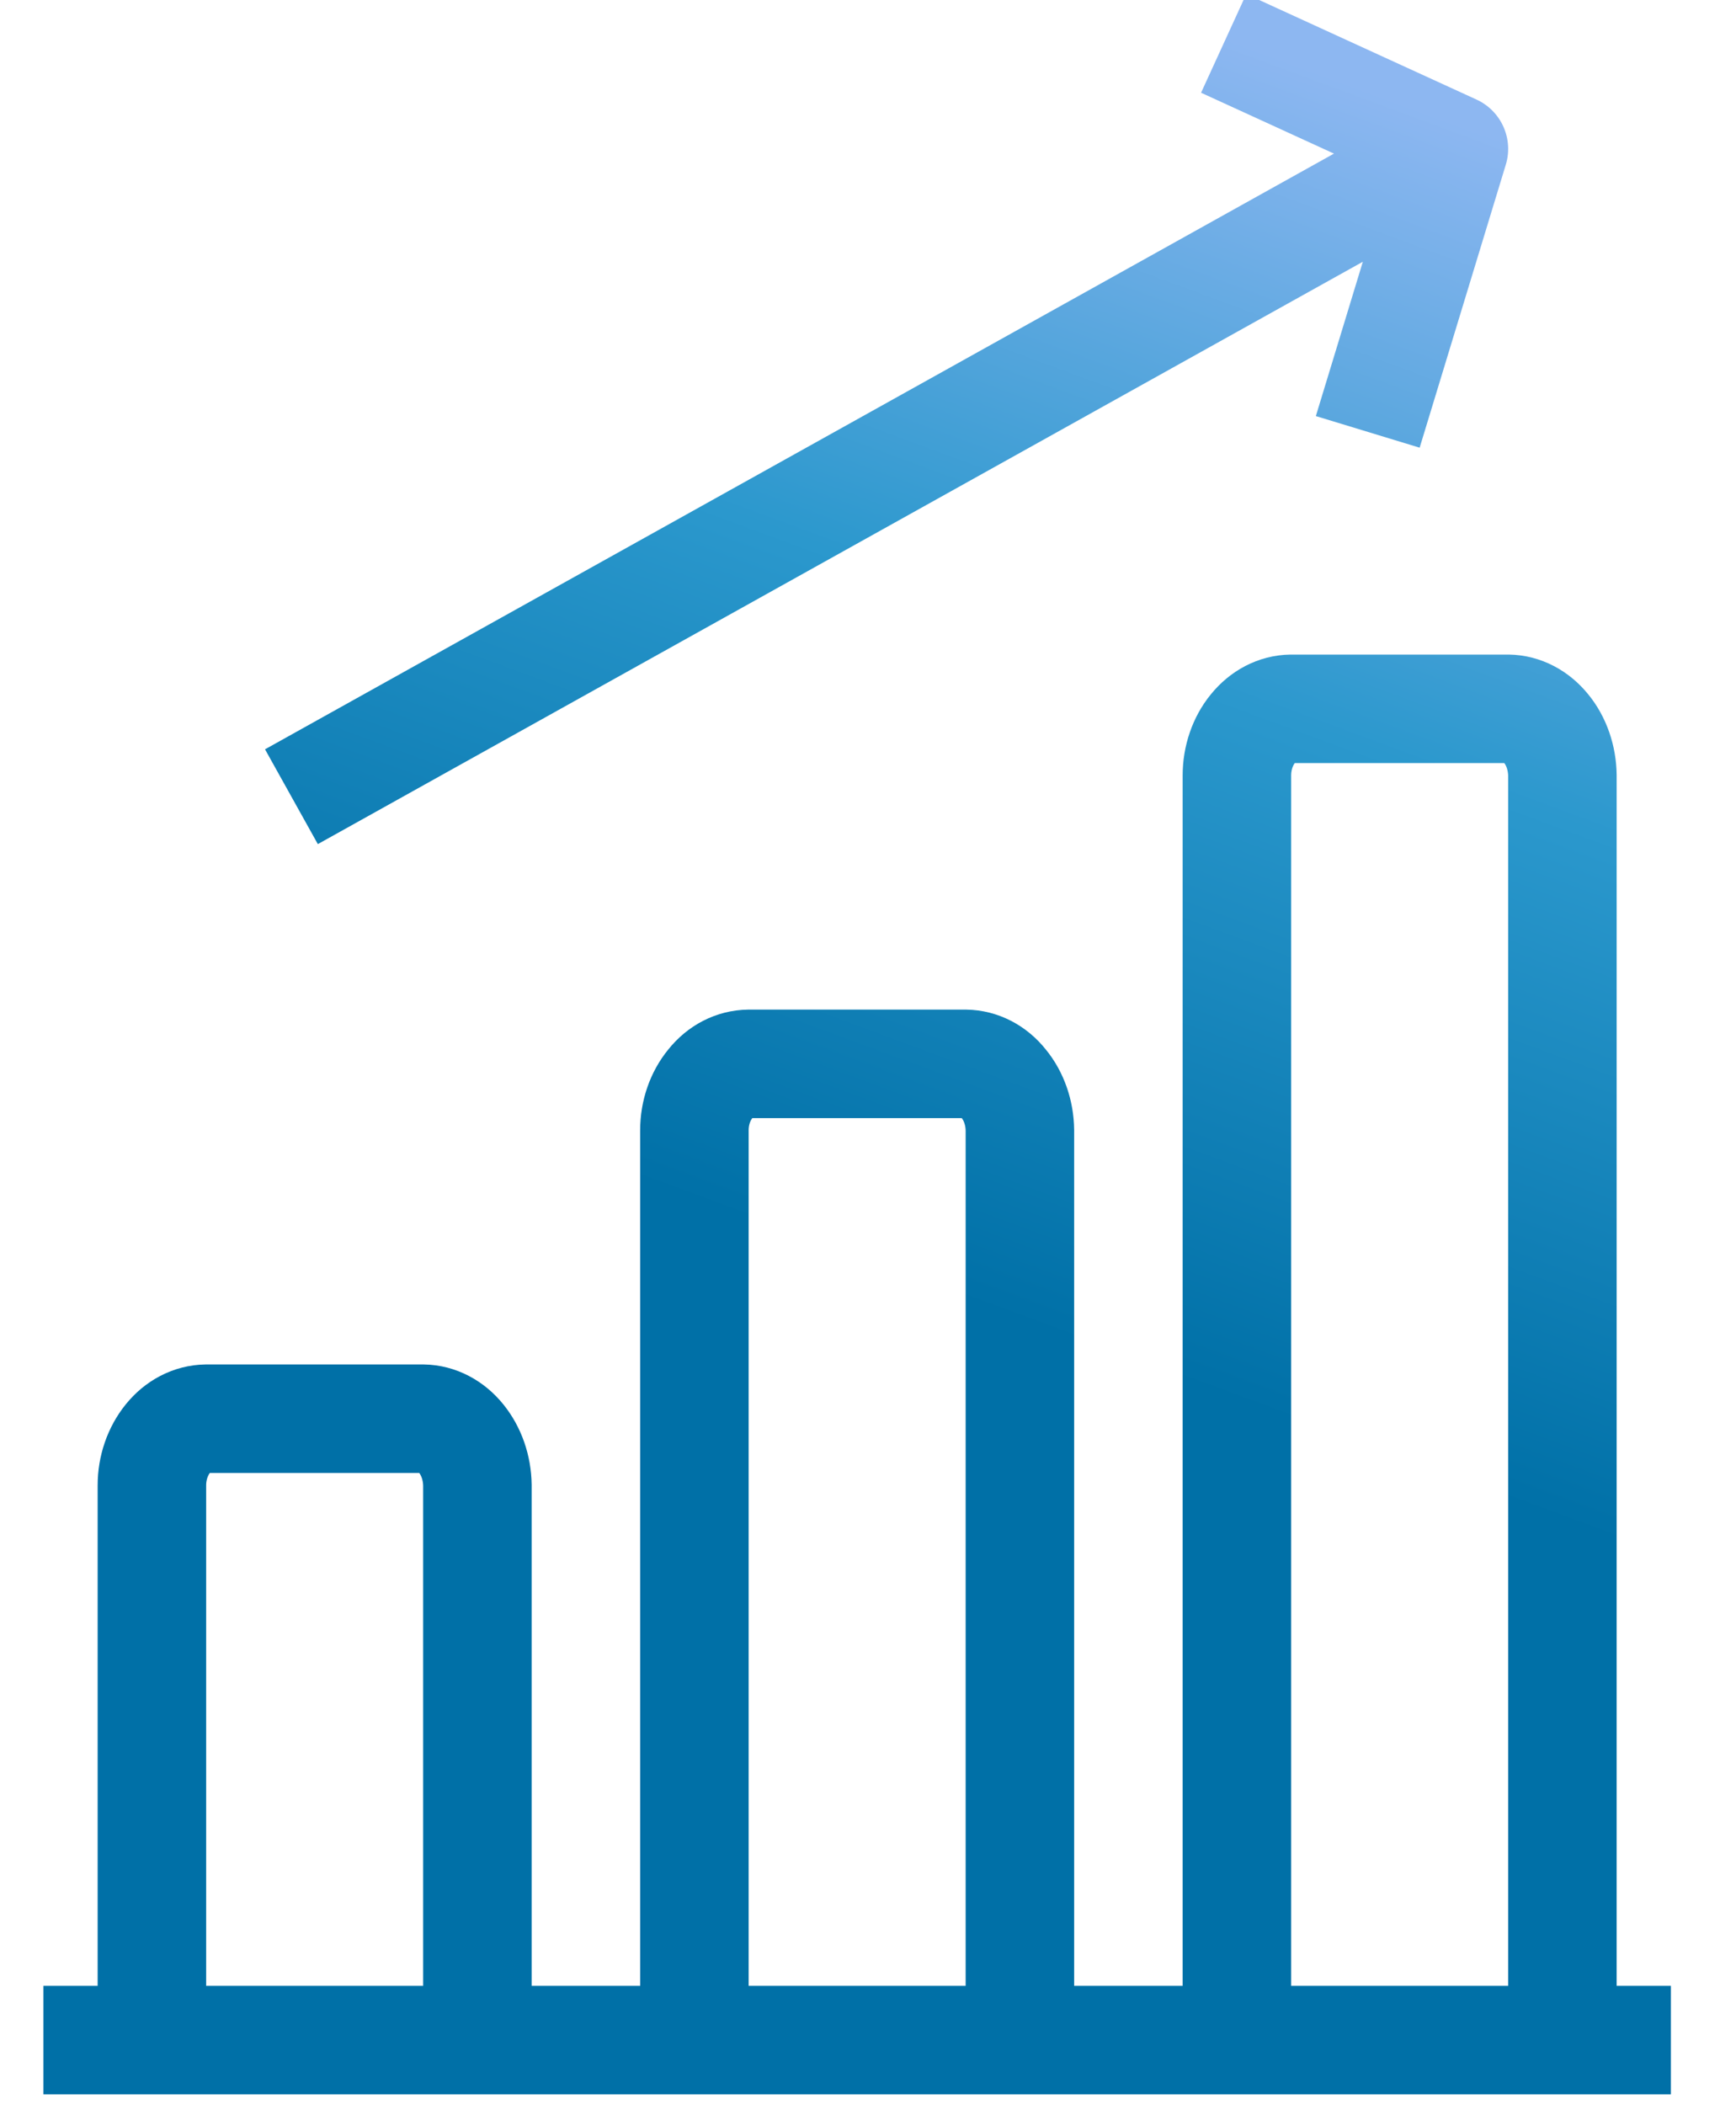 <svg width="80" height="97" viewBox="0 0 80 97" fill="none" xmlns="http://www.w3.org/2000/svg" xmlns:xlink="http://www.w3.org/1999/xlink">
	<desc>
			Created with Pixso.
	</desc>
	<defs>
		<linearGradient x1="23.908" y1="92.523" x2="57.375" y2="2.061" id="paint_linear_131_205_0" gradientUnits="userSpaceOnUse">
			<stop offset="0.39" stop-color="#0070A7"/>
			<stop offset="0.705" stop-color="#2B98CD"/>
			<stop offset="1" stop-color="#8DB7F1"/>
		</linearGradient>
	</defs>
	<path id="Vector" d="M2 94L77 94M9.5 65.37C8.83 65.38 8.2 65.71 7.74 66.28C7.27 66.86 7 67.63 7 68.44L7 94L22 94L22 68.44C21.99 67.63 21.72 66.86 21.25 66.28C20.79 65.71 20.16 65.38 19.5 65.37L9.5 65.37ZM34.5 49.02C33.83 49.03 33.2 49.35 32.74 49.93C32.27 50.5 32 51.27 32 52.08L32 94L47 94L47 52.08C46.99 51.27 46.72 50.5 46.25 49.93C45.79 49.35 45.16 49.03 44.5 49.02L34.5 49.02ZM59.5 32.66C58.83 32.67 58.2 33 57.74 33.57C57.27 34.14 57 34.92 57 35.73L57 94L72 94L72 35.73C71.99 34.92 71.72 34.14 71.25 33.57C70.79 33 70.16 32.67 69.5 32.66L59.5 32.66ZM13.43 36.71L67 6.86M63.03 19.9L67 6.86L56.39 2" stroke="url(#paint_linear_131_205_0)" stroke-opacity="1" stroke-width="5" stroke-linejoin="round"/>
</svg>

